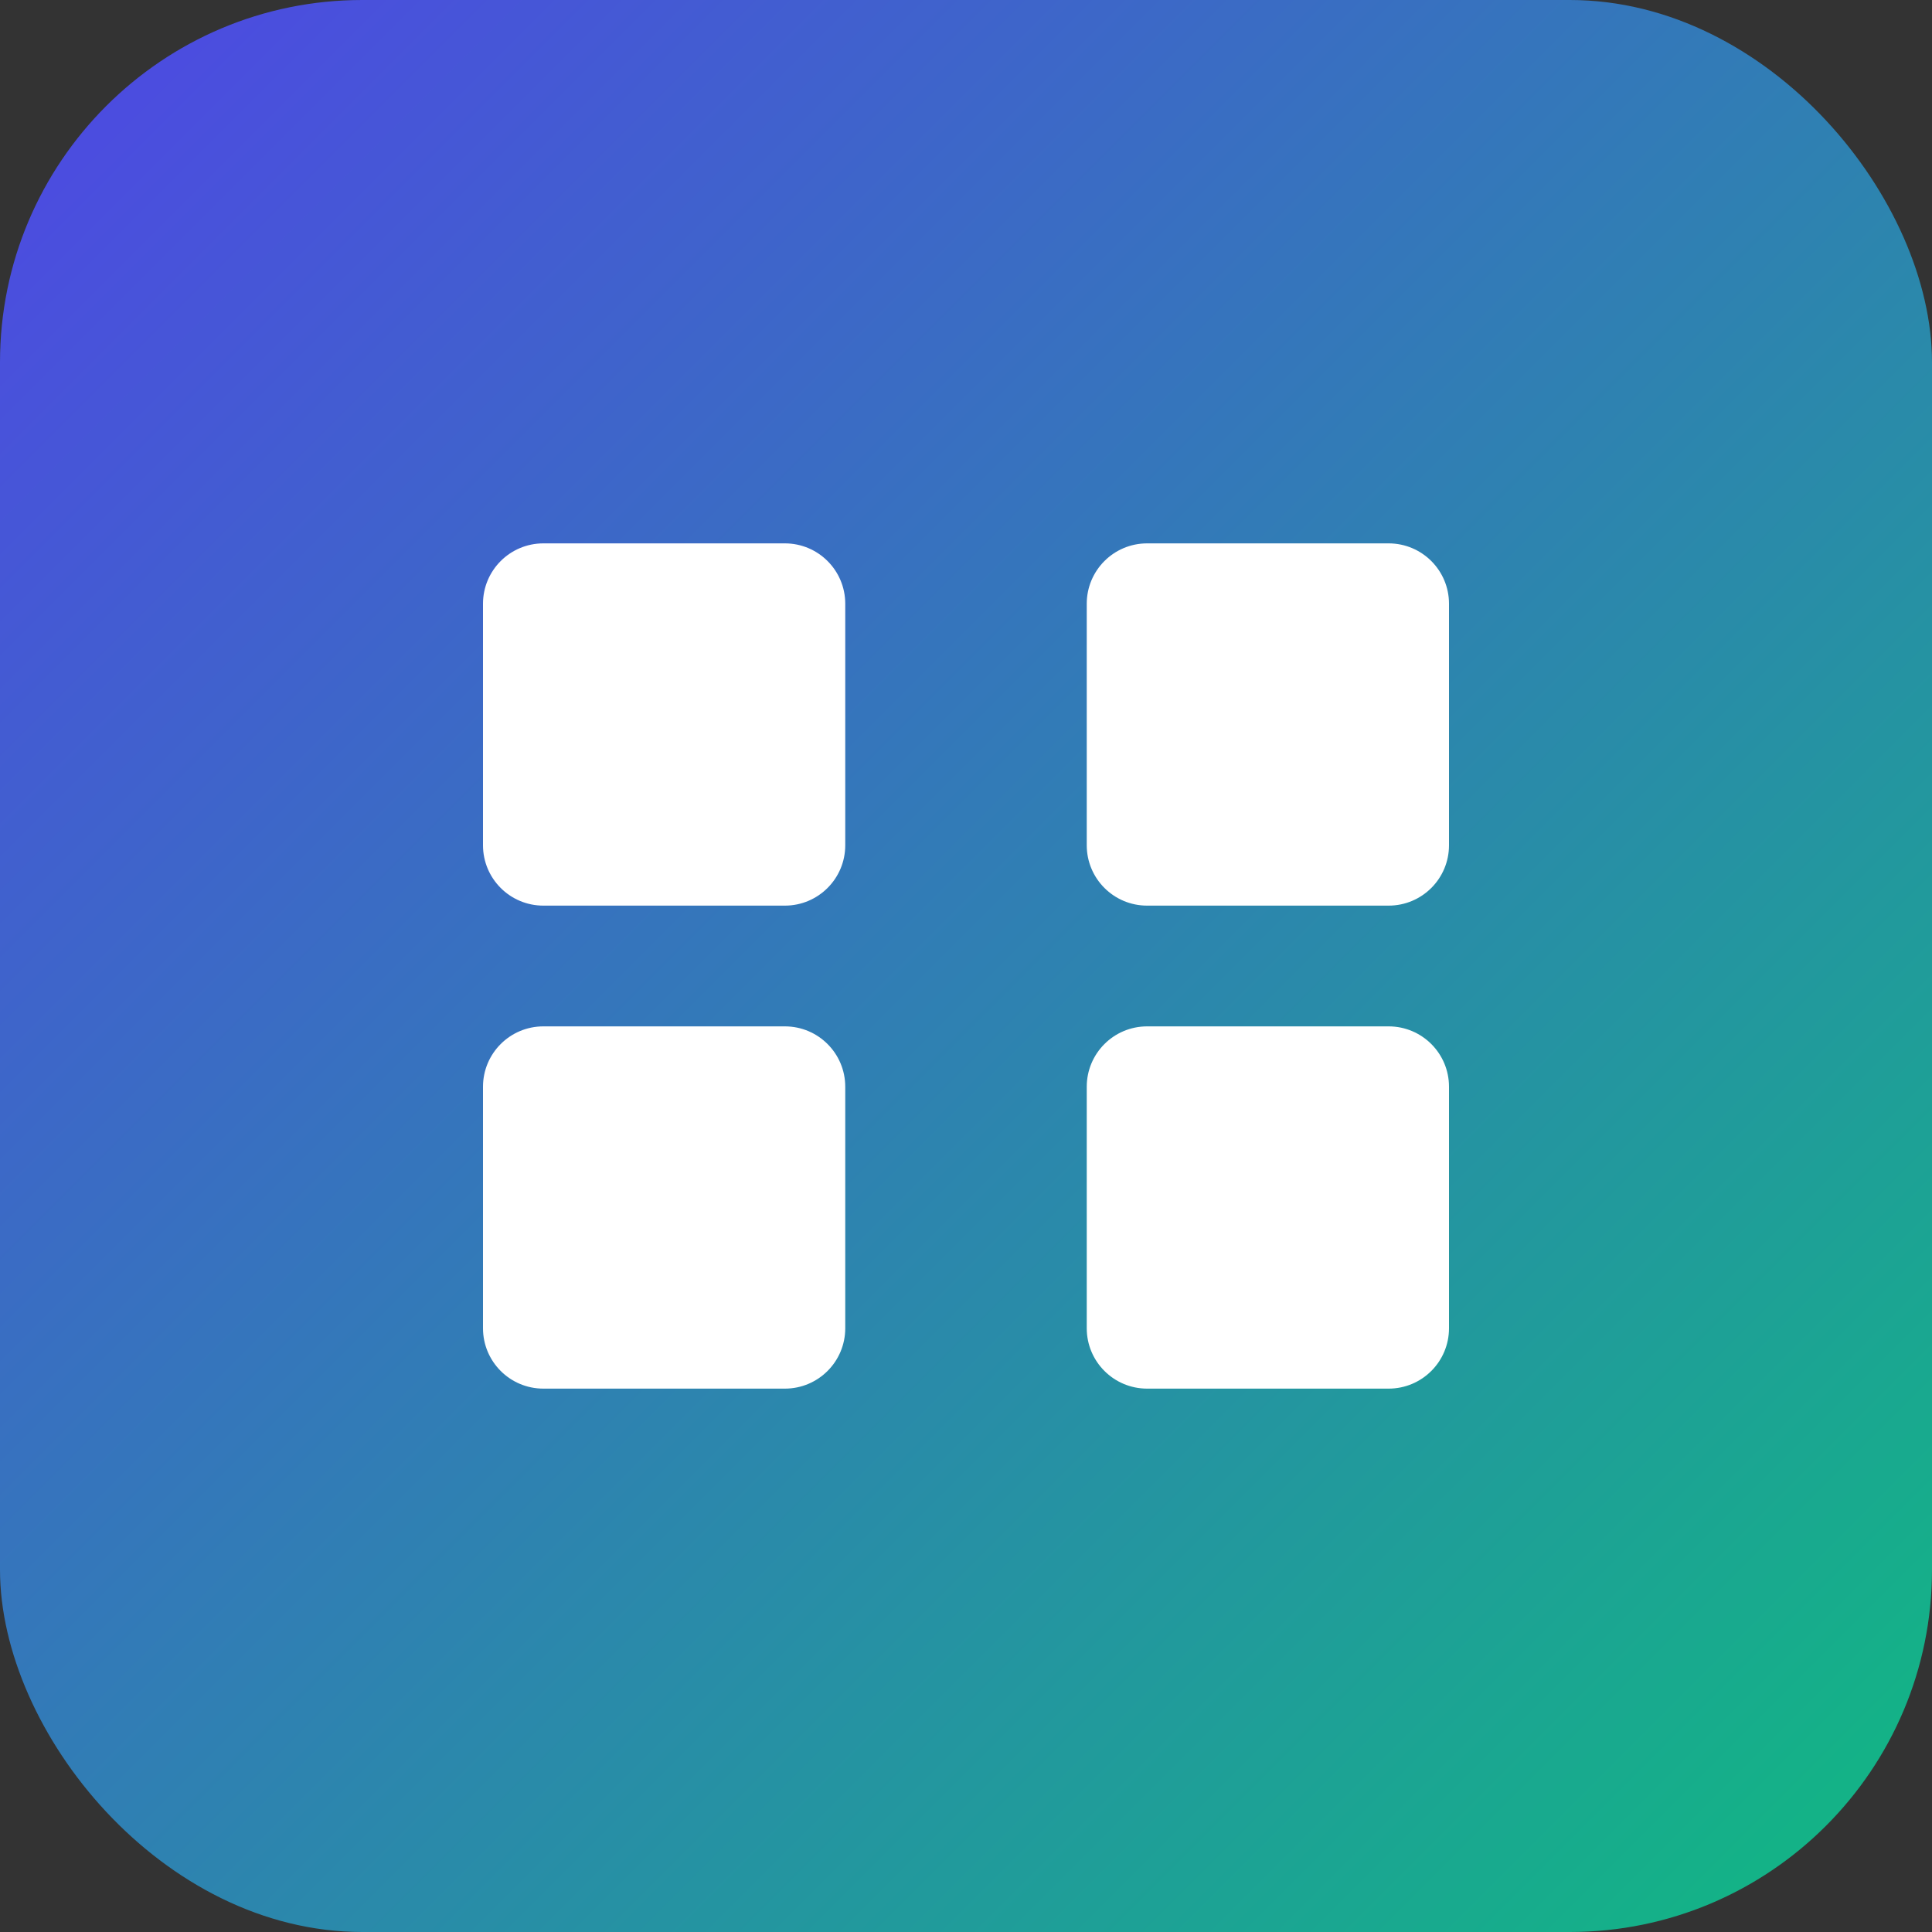 <svg width="64" height="64" viewBox="0 0 64 64" fill="none" xmlns="http://www.w3.org/2000/svg">
  <rect x="0" y="0" width="64" height="64" fill="#333333" stroke="none"/>
  <rect width="64" height="64" rx="12" fill="url(#gradient)"/>
  <defs>
    <linearGradient id="gradient" x1="0" y1="0" x2="64" y2="64" gradientUnits="userSpaceOnUse">
      <stop stop-color="#4F46E5"/>
      <stop offset="1" stop-color="#10B981"/>
    </linearGradient>
  </defs>
  <path d="M16 20C16 18.895 16.895 18 18 18H26C27.105 18 28 18.895 28 20V28C28 29.105 27.105 30 26 30H18C16.895 30 16 29.105 16 28V20Z" fill="white"/>
  <path d="M36 20C36 18.895 36.895 18 38 18H46C47.105 18 48 18.895 48 20V28C48 29.105 47.105 30 46 30H38C36.895 30 36 29.105 36 28V20Z" fill="white"/>
  <path d="M16 36C16 34.895 16.895 34 18 34H26C27.105 34 28 34.895 28 36V44C28 45.105 27.105 46 26 46H18C16.895 46 16 45.105 16 44V36Z" fill="white"/>
  <path d="M36 36C36 34.895 36.895 34 38 34H46C47.105 34 48 34.895 48 36V44C48 45.105 47.105 46 46 46H38C36.895 46 36 45.105 36 44V36Z" fill="white"/>
</svg>